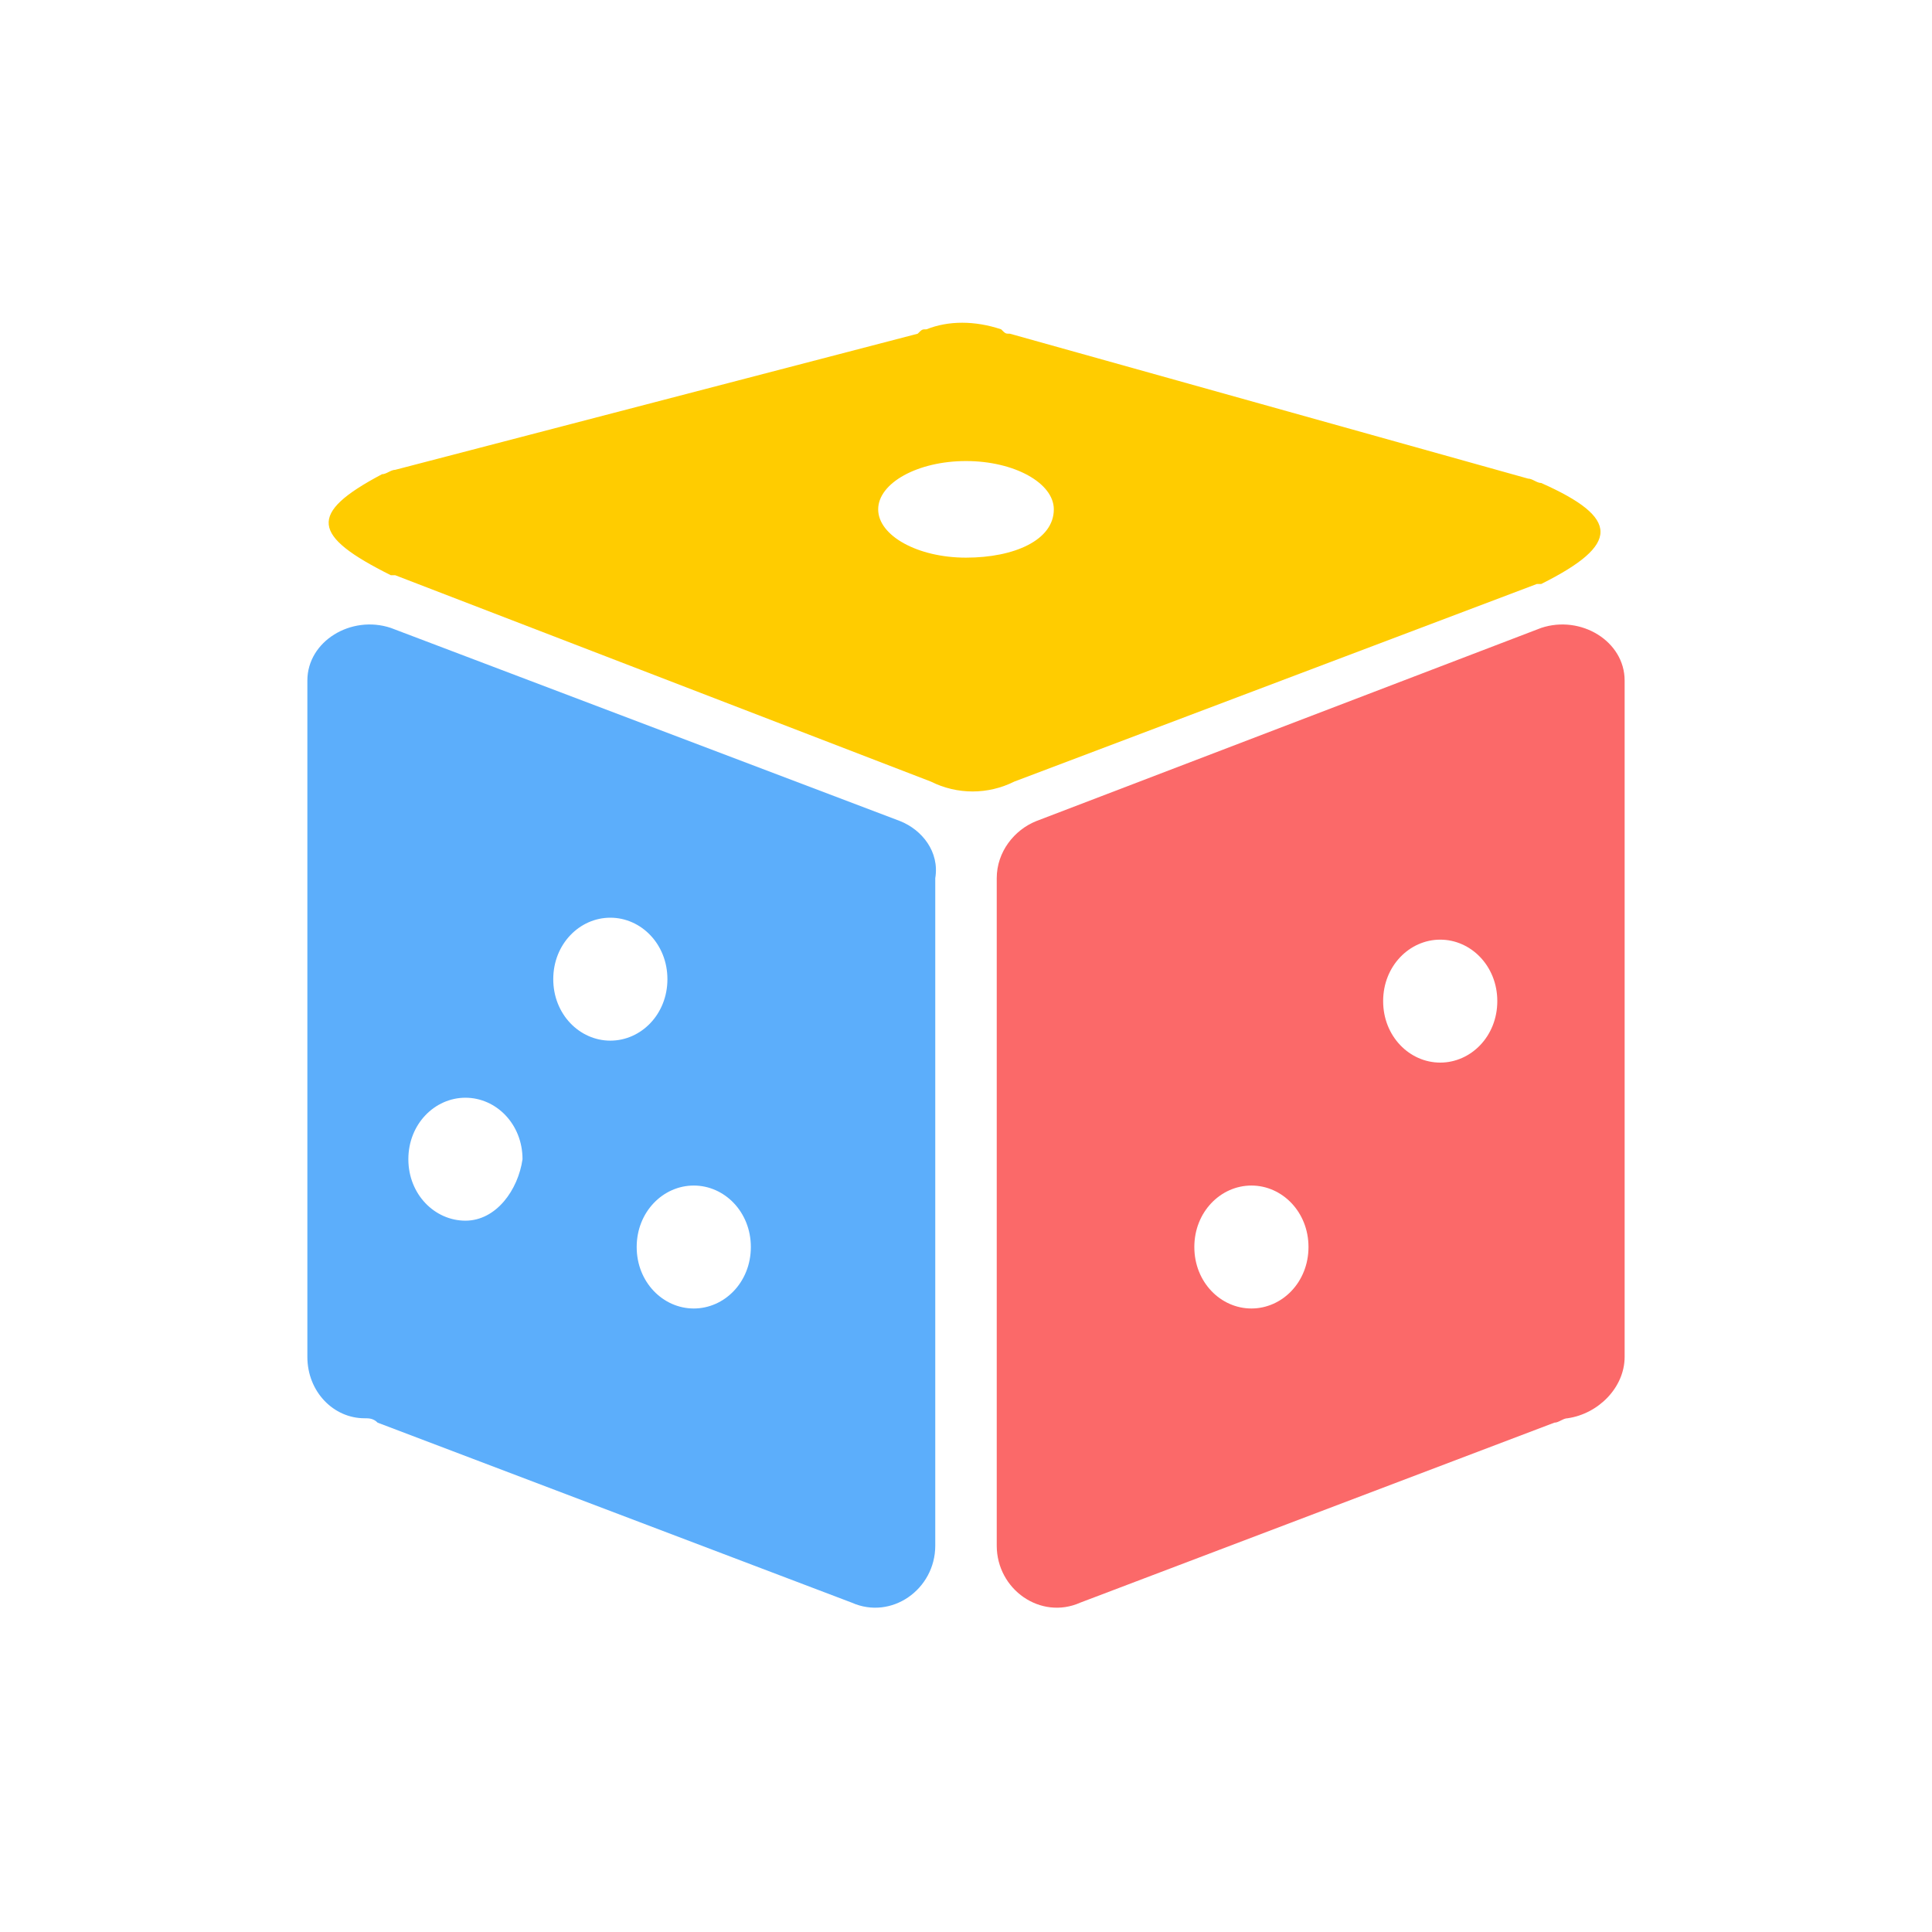 <?xml version="1.0" standalone="no"?><!DOCTYPE svg PUBLIC "-//W3C//DTD SVG 1.1//EN" "http://www.w3.org/Graphics/SVG/1.1/DTD/svg11.dtd"><svg t="1505974636823" class="icon" style="" viewBox="0 0 1024 1024" version="1.1" xmlns="http://www.w3.org/2000/svg" p-id="14187" xmlns:xlink="http://www.w3.org/1999/xlink" width="128" height="128"><defs><style type="text/css"></style></defs><path d="M816.873 256c-2.327 0-4.655-2.327-6.982-2.327L535.273 176.873c-2.327 0-2.327 0-4.655-2.327-13.964-4.655-27.927-4.655-39.564 0-2.327 0-2.327 0-4.655 2.327L209.455 249.018c-2.327 0-4.655 2.327-6.982 2.327-39.564 20.945-37.236 32.582 4.655 53.527H209.455l283.927 109.382c13.964 6.982 30.255 6.982 44.218 0L814.545 309.527h2.327c41.891-20.945 41.891-34.909 0-53.527zM512 295.564c-25.6 0-46.545-11.636-46.545-25.6 0-13.964 20.945-25.6 46.545-25.6s46.545 11.636 46.545 25.6c0 16.291-20.945 25.6-46.545 25.6z" fill="#FFCC00" p-id="14188"></path><path d="M477.091 435.2L207.127 332.8C186.182 325.818 162.909 339.782 162.909 360.727v358.4c0 18.618 13.964 32.582 30.255 32.582 2.327 0 4.655 0 6.982 2.327l251.345 95.418c20.945 9.309 44.218-6.982 44.218-30.255V465.455c2.327-13.964-6.982-25.6-18.618-30.255z m-230.4 211.782c-16.291 0-30.255-13.964-30.255-32.582 0-18.618 13.964-32.582 30.255-32.582s30.255 13.964 30.255 32.582c-2.327 16.291-13.964 32.582-30.255 32.582z m46.545-128c0-18.618 13.964-32.582 30.255-32.582s30.255 13.964 30.255 32.582c0 18.618-13.964 32.582-30.255 32.582s-30.255-13.964-30.255-32.582z m74.473 174.545c-16.291 0-30.255-13.964-30.255-32.582s13.964-32.582 30.255-32.582c16.291 0 30.255 13.964 30.255 32.582s-13.964 32.582-30.255 32.582z" fill="#5CAEFB" p-id="14189"></path><path d="M861.091 360.727c0-20.945-23.273-34.909-44.218-27.927l-267.636 102.4c-11.636 4.655-20.945 16.291-20.945 30.255v353.745c0 23.273 23.273 39.564 44.218 30.255l251.345-95.418c2.327 0 4.655-2.327 6.982-2.327 16.291-2.327 30.255-16.291 30.255-32.582V360.727c0 2.327 0 0 0 0z m-197.818 332.8c-16.291 0-30.255-13.964-30.255-32.582s13.964-32.582 30.255-32.582 30.255 13.964 30.255 32.582-13.964 32.582-30.255 32.582z m100.073-130.327c-16.291 0-30.255-13.964-30.255-32.582 0-18.618 13.964-32.582 30.255-32.582 16.291 0 30.255 13.964 30.255 32.582 0 18.618-13.964 32.582-30.255 32.582z" fill="#FB6969" p-id="14190"></path></svg>
